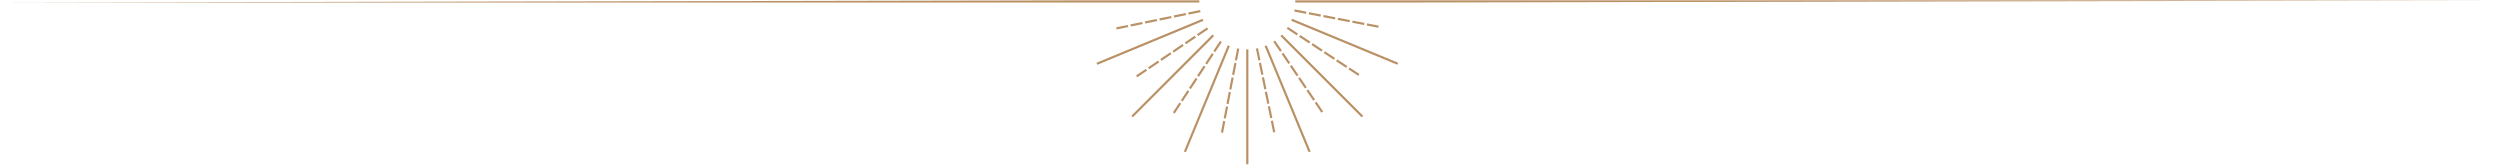 <?xml version="1.0" encoding="UTF-8"?><svg id="Ebene_1" xmlns="http://www.w3.org/2000/svg" viewBox="0 0 1367 90" width="1367" height="90"><defs><style>.cls-1{fill:#ba9065;}</style></defs><g><path class="cls-1" d="M676.47,26.43l1.17,.23-1.24,6.46-1.17-.23,1.24-6.46Zm-1.53,7.93l1.17,.23-1.24,6.46-1.17-.23,1.24-6.46Zm-1.53,7.93l1.17,.23-1.24,6.46-1.17-.23,1.24-6.46Zm-1.53,7.93l1.17,.23-1.24,6.46-1.17-.23,1.24-6.46Zm-1.53,7.93l1.17,.23-1.24,6.46-1.17-.23,1.24-6.46Zm-1.53,7.93l1.17,.23-1.22,6.32-1.17-.23,1.22-6.32Z"/><path class="cls-1" d="M687.89,26.36l1.32,6.45-1.17,.24-1.32-6.45,1.17-.24Zm1.63,7.91l1.32,6.45-1.17,.24-1.32-6.45,1.17-.24Zm1.63,7.91l1.32,6.45-1.17,.24-1.32-6.45,1.17-.24Zm1.63,7.91l1.32,6.45-1.17,.24-1.32-6.45,1.17-.24Zm1.63,7.91l1.32,6.45-1.17,.24-1.32-6.45,1.17-.24Zm1.63,7.91l1.29,6.3-1.17,.24-1.29-6.3,1.17-.24Z"/><path class="cls-1" d="M697.23,22.17l3.69,5.45-.99,.67-3.69-5.45,.99-.67Zm4.53,6.69l3.69,5.45-.99,.67-3.69-5.45,.99-.67Zm4.53,6.69l3.69,5.45-.99,.67-3.69-5.45,.99-.67Zm4.53,6.69l3.69,5.45-.99,.67-3.69-5.45,.99-.67Zm4.53,6.69l3.69,5.45-.99,.67-3.69-5.45,.99-.67Zm4.53,6.69l3.61,5.33-.99,.67-3.61-5.33,.99-.67Z"/><path class="cls-1" d="M704.26,14.72l5.49,3.62-.66,1-5.49-3.62,.66-1Zm6.74,4.44l5.49,3.62-.66,1-5.49-3.62,.66-1Zm6.74,4.44l5.49,3.62-.66,1-5.49-3.62,.66-1Zm6.74,4.44l5.49,3.62-.66,1-5.49-3.62,.66-1Zm6.74,4.44l5.49,3.62-.66,1-5.49-3.62,.66-1Zm6.74,4.44l5.37,3.54-.66,1-5.37-3.54,.66-1Z"/><path class="cls-1" d="M707.9,5.15l6.46,1.24-.23,1.17-6.46-1.24,.23-1.17Zm7.93,1.53l6.46,1.24-.23,1.17-6.46-1.24,.23-1.17Zm7.93,1.53l6.46,1.24-.23,1.17-6.46-1.24,.23-1.17Zm7.93,1.53l6.46,1.24-.23,1.17-6.46-1.24,.23-1.17Zm7.93,1.53l6.46,1.24-.23,1.17-6.46-1.24,.23-1.17Zm7.93,1.53l6.32,1.22-.23,1.17-6.32-1.22,.23-1.17Z"/><path class="cls-1" d="M656.2,5.48l.24,1.17-6.45,1.32-.24-1.17,6.45-1.32Zm-7.91,1.63l.24,1.17-6.45,1.32-.24-1.17,6.45-1.32Zm-7.91,1.63l.24,1.17-6.45,1.32-.24-1.17,6.45-1.32Zm-7.91,1.63l.24,1.17-6.45,1.32-.24-1.17,6.45-1.32Zm-7.91,1.63l.24,1.17-6.45,1.32-.24-1.17,6.45-1.32Zm-7.91,1.63l.24,1.17-6.3,1.3-.24-1.17,6.3-1.3Z"/><path class="cls-1" d="M659.96,15l.67,.99-5.45,3.69-.67-.99,5.45-3.69Zm-6.69,4.53l.67,.99-5.45,3.69-.67-.99,5.45-3.69Zm-6.69,4.53l.67,.99-5.45,3.69-.67-.99,5.45-3.69Zm-6.69,4.53l.67,.99-5.45,3.69-.67-.99,5.45-3.69Zm-6.69,4.53l.67,.99-5.45,3.69-.67-.99,5.45-3.69Zm-6.69,4.53l.67,.99-5.33,3.61-.67-.99,5.33-3.61Z"/><path class="cls-1" d="M667.08,22.36l1,.66-3.62,5.49-1-.66,3.62-5.49Zm-4.44,6.74l1,.66-3.62,5.49-1-.66,3.62-5.49Zm-4.44,6.74l1,.66-3.62,5.49-1-.66,3.62-5.49Zm-4.44,6.74l1,.66-3.62,5.49-1-.66,3.62-5.49Zm-4.44,6.74l1,.66-3.62,5.49-1-.66,3.62-5.49Zm-4.44,6.74l1,.66-3.54,5.37-1-.66,3.54-5.37Z"/></g><g><rect class="cls-1" x="681.42" y="27.02" width="1.2" height="62.8"/><rect class="cls-1" x="703.48" y="22.63" width="1.2" height="62.8" transform="translate(32.92 273.55) rotate(-22.5)"/><rect class="cls-1" x="722.18" y="10.14" width="1.2" height="62.8" transform="translate(182.32 523.25) rotate(-45)"/><rect class="cls-1" x="734.67" y="-8.56" width="1.2" height="62.8" transform="translate(432.8 693.4) rotate(-67.5)"/><polygon class="cls-1" points="708.26 .18 1366.87 .18 771.06 1.38 708.26 1.38 708.26 .18"/><polygon class="cls-1" points="592.98 .18 655.78 .18 655.78 1.38 .13 1.38 592.98 .18"/><rect class="cls-1" x="597.37" y="22.24" width="62.8" height="1.2" transform="translate(39.13 242.38) rotate(-22.5)"/><rect class="cls-1" x="609.86" y="40.94" width="62.8" height="1.2" transform="translate(158.5 465.66) rotate(-45.01)"/><rect class="cls-1" x="628.56" y="53.43" width="62.8" height="1.2" transform="translate(357.54 643.11) rotate(-67.51)"/></g></svg>